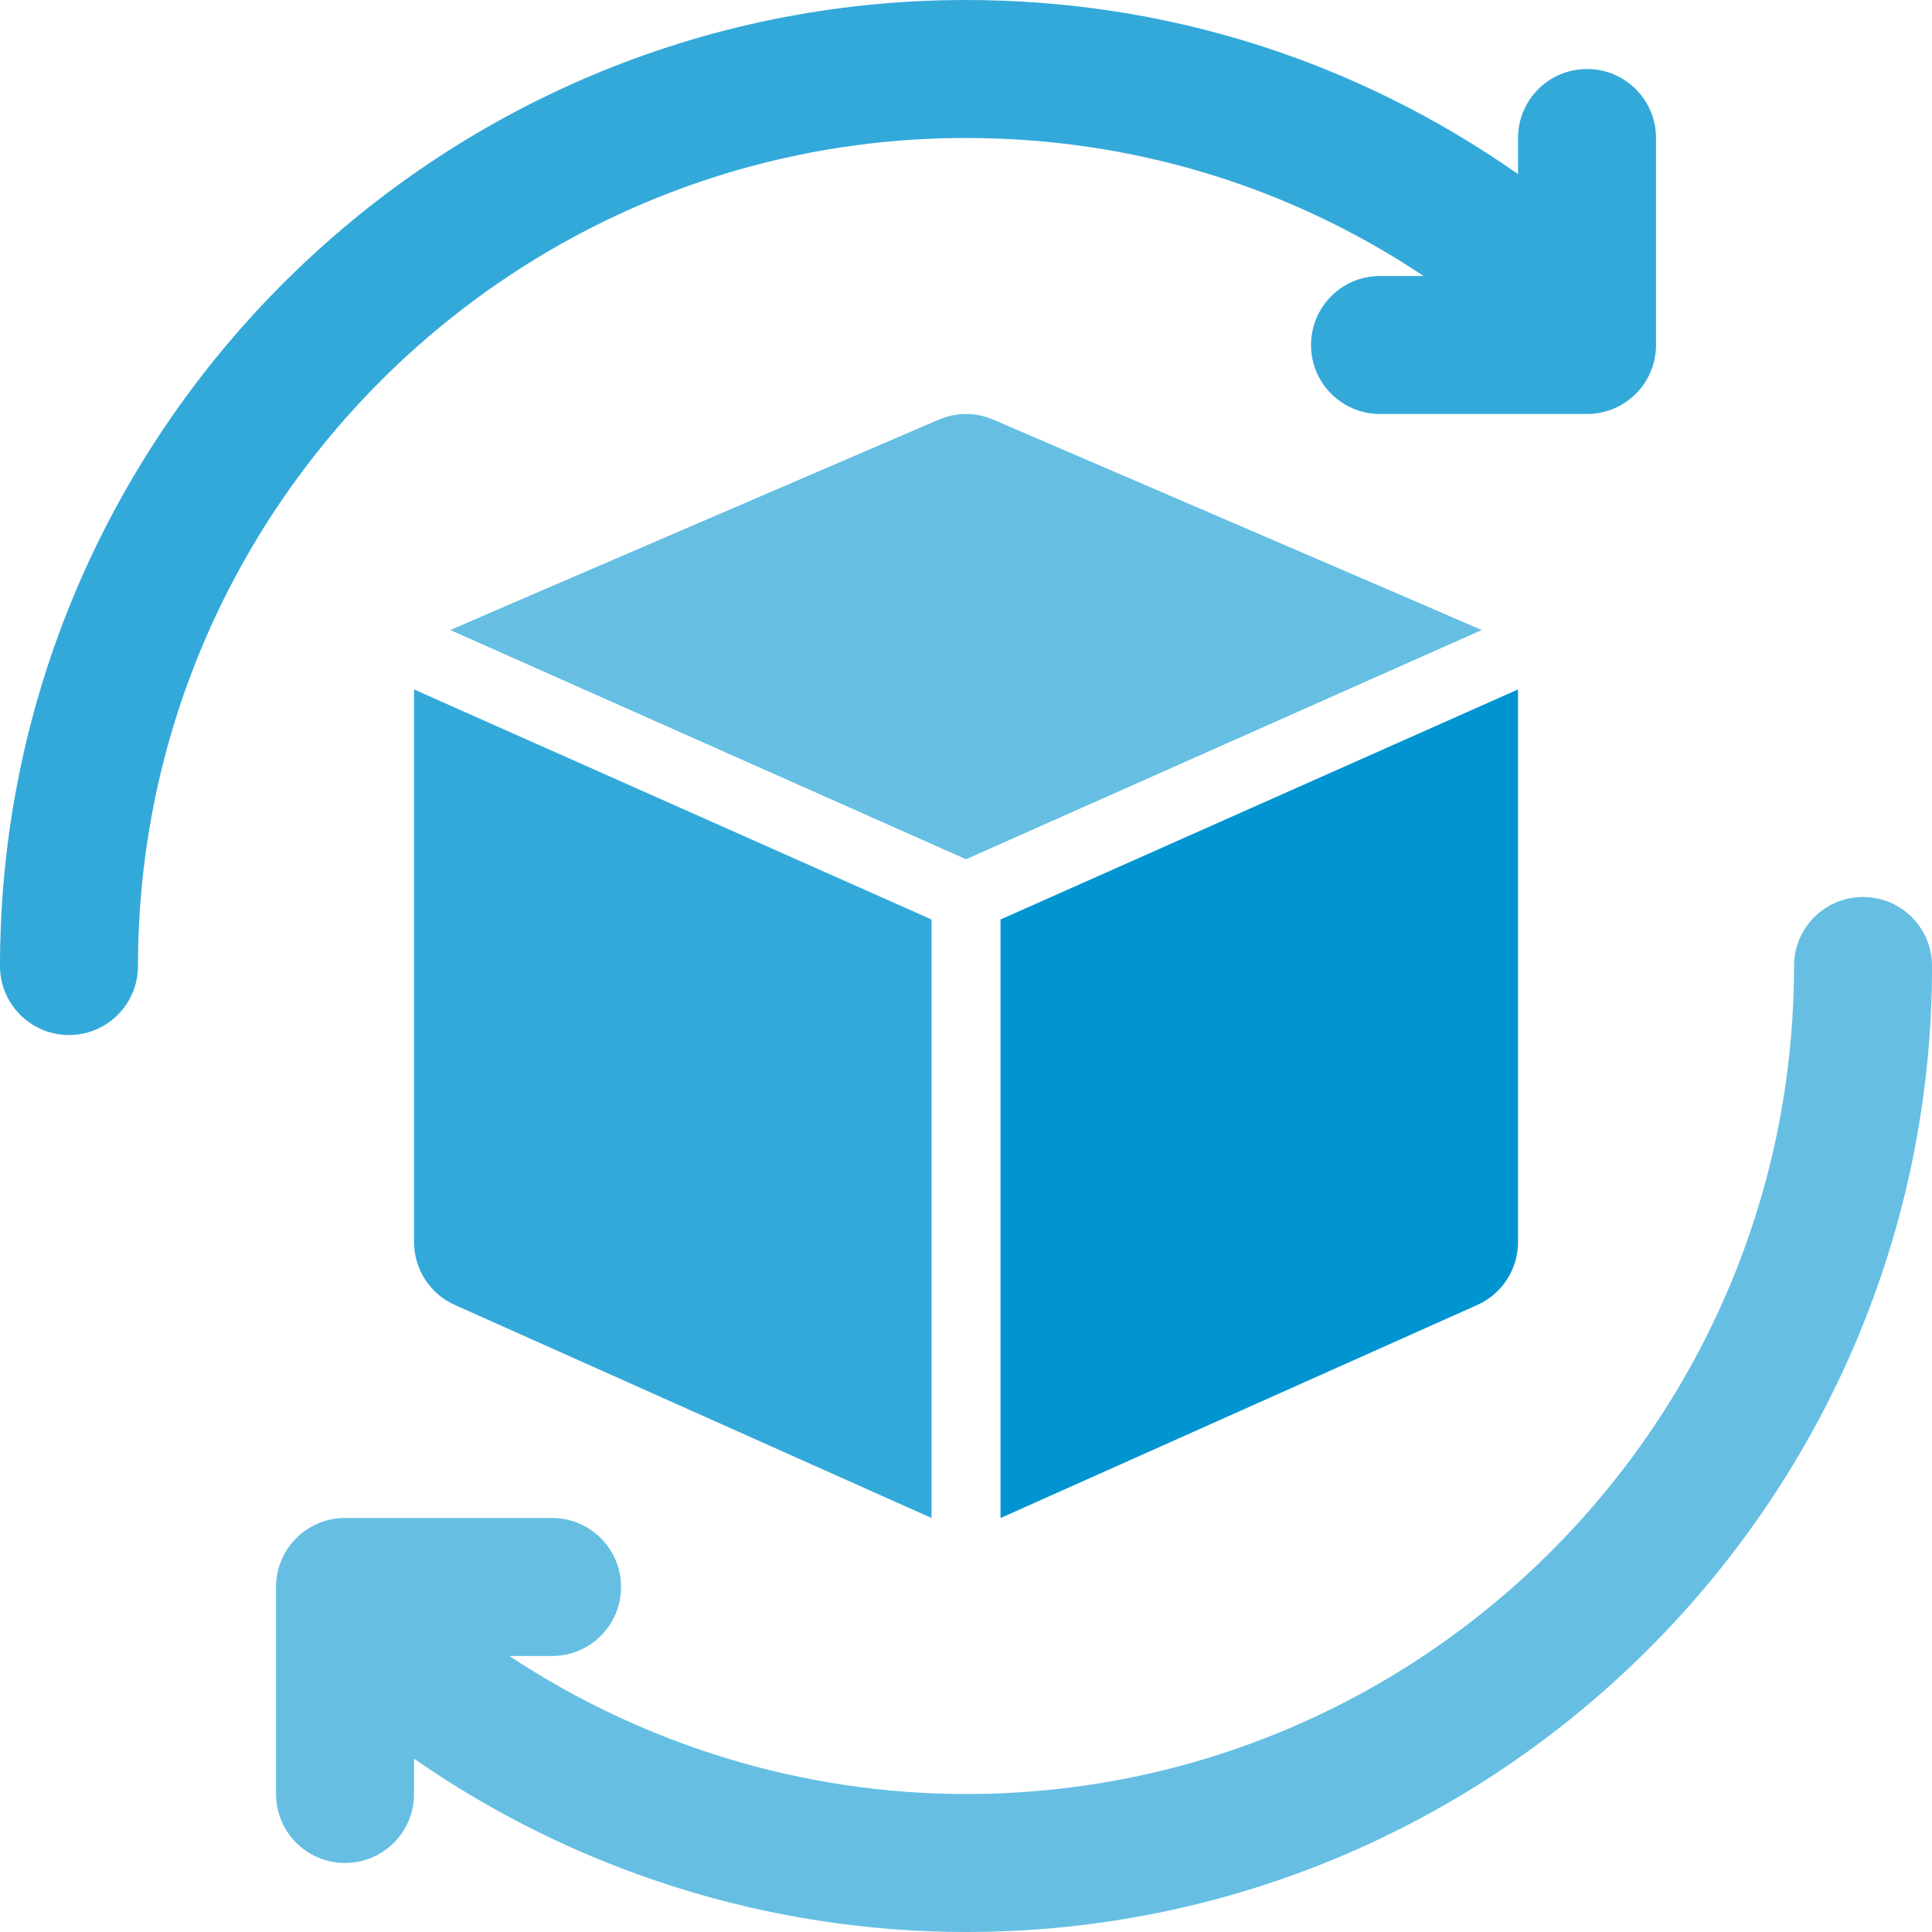 <svg width="40" height="40" viewBox="0 0 40 40" fill="none" xmlns="http://www.w3.org/2000/svg">
<g clip-path="url(#clip0_2699_3737)">
<path d="M38.572 18.571C37.782 18.571 37.143 19.211 37.143 20C37.143 29.452 29.454 37.143 20.001 37.143C16.628 37.143 13.337 36.132 10.546 34.286H11.429C12.219 34.286 12.858 33.646 12.858 32.857C12.858 32.068 12.219 31.428 11.429 31.428H7.143C6.354 31.428 5.715 32.068 5.715 32.857V37.143C5.715 37.932 6.354 38.571 7.143 38.571C7.933 38.571 8.572 37.932 8.572 37.143V36.412C11.91 38.734 15.908 40 20.001 40C31.029 40 40.001 31.028 40.001 20C40.001 19.211 39.362 18.571 38.572 18.571Z" fill="#66BFE3"/>
<path d="M20 2.857C23.419 2.857 26.667 3.843 29.474 5.714H28.571C27.782 5.714 27.143 6.354 27.143 7.143C27.143 7.932 27.782 8.571 28.571 8.571H32.857C33.647 8.571 34.286 7.932 34.286 7.143V2.857C34.286 2.068 33.647 1.429 32.857 1.429C32.068 1.429 31.429 2.068 31.429 2.857V3.604C28.068 1.252 24.144 0 20 0C8.972 0 0 8.972 0 20C0 20.789 0.639 21.429 1.429 21.429C2.218 21.429 2.857 20.789 2.857 20C2.857 10.548 10.547 2.857 20 2.857Z" fill="#33A9DA"/>
<path d="M31.429 25.715V14.287C31.429 14.283 31.427 14.279 31.427 14.275L20.715 19.037V31.429L30.563 27.028C31.089 26.803 31.429 26.286 31.429 25.715Z" fill="#0094D1"/>
<path d="M30.678 13.044C30.638 13.022 20.562 8.687 20.562 8.687C20.205 8.533 19.795 8.533 19.438 8.687C19.438 8.687 9.362 13.022 9.322 13.044L20 17.79L30.678 13.044Z" fill="#66BFE3"/>
<path d="M8.572 14.287V25.715C8.572 26.286 8.913 26.803 9.439 27.028L19.287 31.429V19.037L8.574 14.275C8.574 14.279 8.572 14.283 8.572 14.287Z" fill="#33A9DA"/>
</g>
<defs>
<clipPath id="clip0_2699_3737">
<rect width="40.001" height="40" fill="white"/>
</clipPath>
</defs>
</svg>

